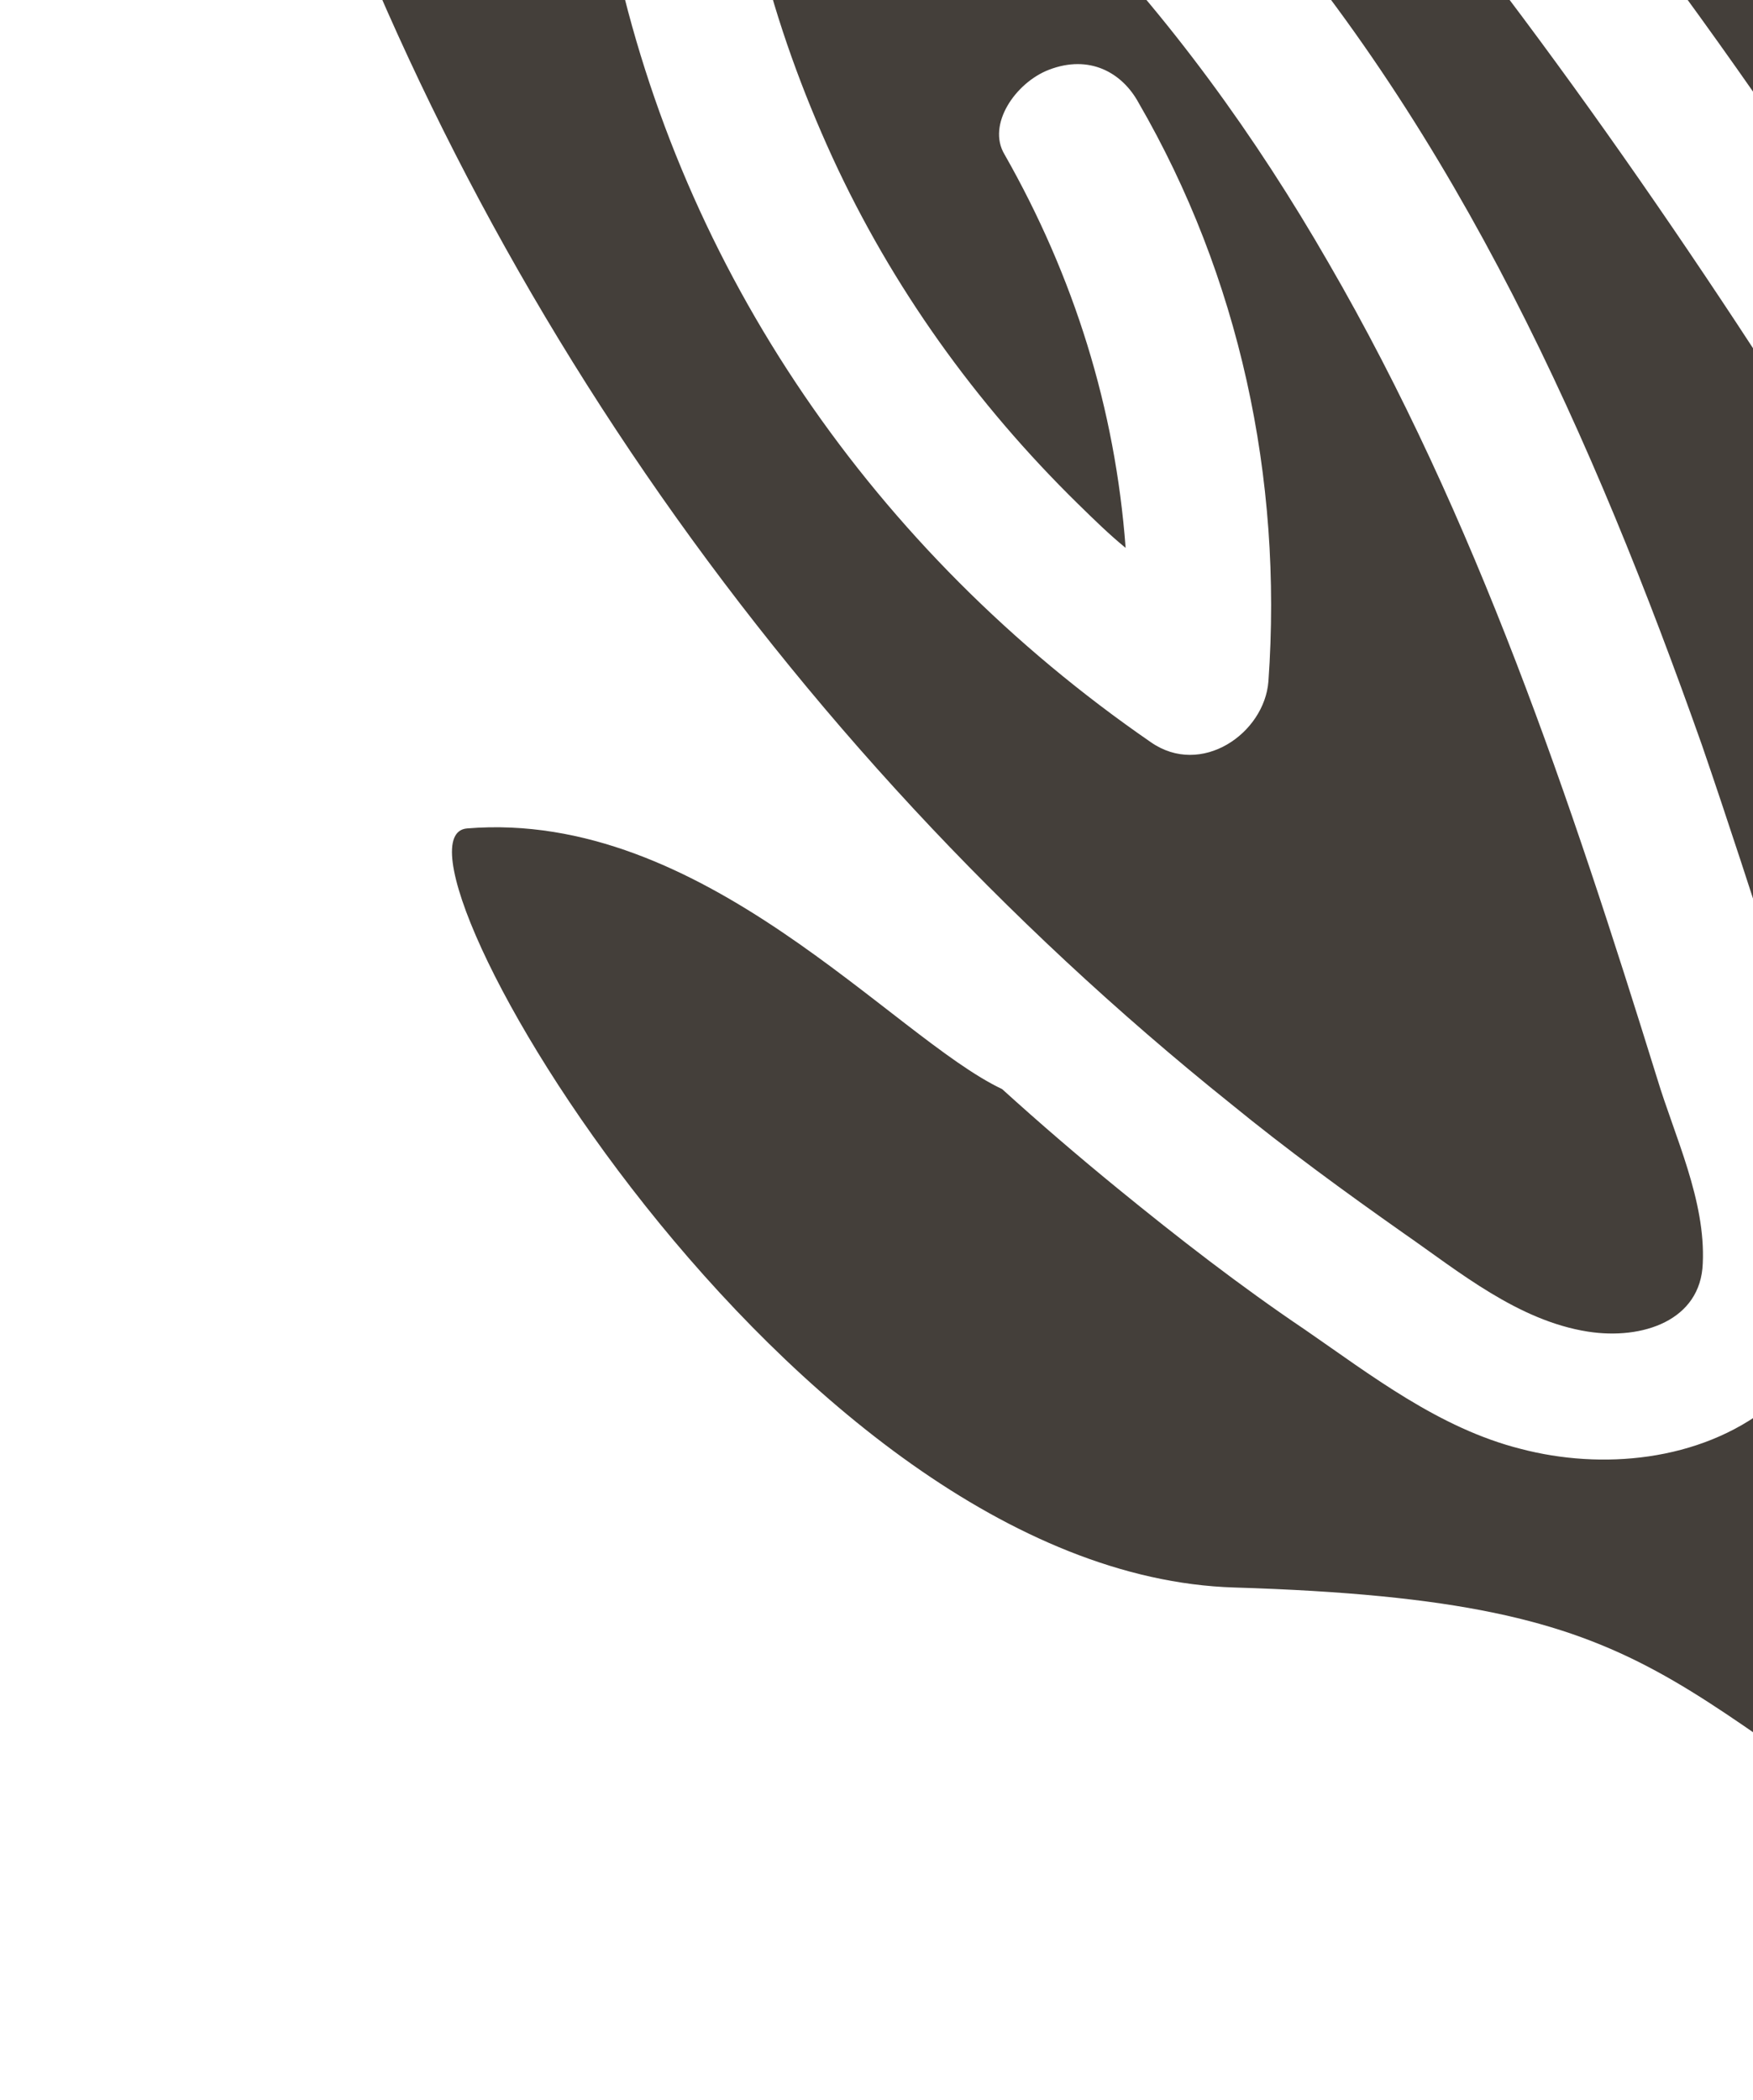 <svg width="157" height="188" viewBox="0 0 157 188" fill="none" xmlns="http://www.w3.org/2000/svg">
<path d="M143.43 -95.672C171.538 -103.986 190.579 -94.827 201.306 -86.369C206.67 -82.141 205.786 -74.371 199.876 -69.953C184.684 -58.685 181.175 -40.209 181.175 -40.209C181.175 -40.209 250.214 -84.313 279.503 -33.649C308.792 17.015 266.209 66.412 266.209 66.412C266.209 66.412 336.312 83.218 344.941 136.177C353.57 189.136 233.949 202.239 180.358 170.509C147.994 151.375 150.505 143.356 110.537 142.136C70.57 140.916 32.777 74.893 41.835 74.173C62.999 72.439 79.918 92.866 89.752 97.513C93.065 100.517 96.502 103.474 100.064 106.383C105.513 110.831 111.044 115.121 116.866 119.047C122.73 123.083 128.889 127.887 136.205 129.727C143.396 131.615 152.162 130.882 158.445 125.942C164.396 121.257 166.161 114.281 165.088 107.769C164.013 100.88 161.394 94.083 159.277 87.47C157.033 80.528 154.789 73.586 152.42 66.692C142.735 39.323 130.672 12.115 111.072 -10.049C106.246 -15.492 101.044 -20.791 95.344 -25.52C90.021 -30.016 83.366 -33.495 75.599 -33.524C67.707 -33.505 59.664 -29.776 56.02 -22.832C52.873 -16.835 53.778 -10.385 54.975 -4.298C61.073 24.201 78.222 49.324 103.06 66.446C107.584 69.614 113.246 65.669 113.601 61C114.898 42.746 110.976 24.741 101.971 9.198C100.497 6.492 97.567 4.851 93.94 6.248C90.939 7.405 88.366 11.166 89.965 13.824C96.194 24.771 99.879 36.572 100.812 49.055C99.345 47.858 97.961 46.502 96.577 45.147C87.35 36.111 79.871 25.646 74.557 14.095C71.859 8.209 69.618 2.021 68.087 -4.188C67.067 -8.328 64.697 -15.222 67.853 -19.334C70.925 -23.288 77.488 -21.913 80.878 -20.197C86.612 -17.244 91.227 -12.349 95.506 -7.954C104.776 1.569 112.465 12.205 118.988 23.542C132.244 46.388 140.665 71.599 148.418 96.564C149.986 101.752 152.768 107.48 152.501 113.123C152.315 118.231 147.103 119.988 142.214 119.227C135.945 118.243 130.664 113.856 125.763 110.456C120.444 106.714 115.249 102.924 110.219 98.818C69.486 66.163 39.769 22.589 24.605 -25.711C22.657 -31.886 21.001 -38.047 19.552 -44.415C18.317 -49.856 16.578 -55.861 17.222 -61.646C18.303 -71.886 30.472 -77.206 40.494 -77.289C52.77 -77.485 63.653 -71.607 72.577 -65.223C83.091 -57.691 92.359 -48.923 101.168 -39.852C140.18 -0.111 167.993 47.47 195.471 94.551C197.069 97.209 201.788 97.153 204.286 95.436C207.324 93.257 207.476 89.925 206.045 87.329C202.343 81.075 198.765 74.772 195.063 68.518C179.705 42.454 163.848 16.582 145.45 -7.682C127.849 -30.993 107.996 -53.815 84.155 -72.077C73.721 -80.145 61.288 -87.063 46.959 -88.469C33.966 -89.758 18.325 -85.62 9.98 -74.847C6.908 -70.895 5.381 -66.655 4.774 -62.267C3.622 -67.867 2.804 -73.344 2.154 -78.758C1.027 -88.02 7.834 -97.19 17.927 -100.072C29.98 -103.458 46.843 -105.17 63.876 -96.749C70.781 -93.366 78.677 -101.949 72.186 -106.12C52.169 -118.931 23.439 -118.943 0.945 -106.496C2.059 -128.206 9.001 -144.858 23.71 -151.785C85.507 -181.137 143.43 -95.672 143.43 -95.672ZM209.091 114.989C211.545 122.102 213.873 129.264 216.369 136.486C218.738 143.38 230.744 138.754 228.375 131.86C225.921 124.747 223.593 117.586 221.097 110.363C218.853 103.421 206.889 108.157 209.091 114.989Z" fill="#443F3A"/>
</svg>
